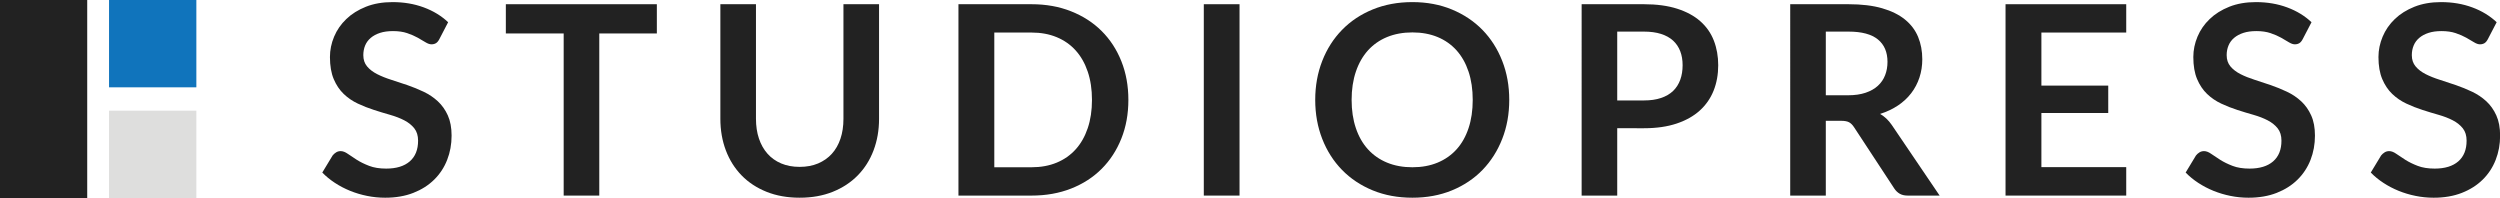 <?xml version="1.0" encoding="utf-8"?>
<!-- Generator: Adobe Illustrator 16.0.0, SVG Export Plug-In . SVG Version: 6.00 Build 0)  -->
<!DOCTYPE svg PUBLIC "-//W3C//DTD SVG 1.1//EN" "http://www.w3.org/Graphics/SVG/1.1/DTD/svg11.dtd">
<svg version="1.1" id="Layer_1" xmlns="http://www.w3.org/2000/svg" xmlns:xlink="http://www.w3.org/1999/xlink" x="0px" y="0px"
	 width="540px" height="42.761px" viewBox="0 0 540 42.761" enable-background="new 0 0 540 42.761" xml:space="preserve">
<g>
	<g>
		<rect x="23.553" fill="#1074BC" width="18.86" height="18.861"/>
		<rect x="23.553" y="23.901" fill="#DEDEDD" width="18.86" height="18.86"/>
		<rect x="-0.022" fill="#222222" width="18.86" height="42.761"/>
	</g>
	<g>
		<path fill="#222222" d="M94.913,8.428c-0.211,0.418-0.455,0.715-0.729,0.888c-0.276,0.17-0.604,0.257-0.985,0.257
			c-0.382,0-0.812-0.15-1.288-0.443c-0.477-0.295-1.039-0.625-1.686-0.988c-0.648-0.362-1.406-0.69-2.273-0.985
			c-0.866-0.296-1.892-0.442-3.072-0.442c-1.068,0-1.996,0.128-2.789,0.386c-0.79,0.256-1.456,0.614-1.999,1.07
			c-0.546,0.459-0.949,1.006-1.218,1.645c-0.265,0.637-0.397,1.339-0.397,2.103c0,0.971,0.271,1.78,0.815,2.428
			c0.542,0.648,1.261,1.201,2.157,1.657c0.896,0.458,1.915,0.867,3.059,1.229c1.144,0.362,2.311,0.748,3.503,1.157
			c1.188,0.412,2.358,0.888,3.5,1.43c1.146,0.543,2.163,1.231,3.06,2.059c0.895,0.83,1.613,1.843,2.158,3.045
			c0.542,1.199,0.815,2.656,0.815,4.374c0,1.869-0.32,3.615-0.959,5.242c-0.639,1.632-1.572,3.053-2.801,4.262
			c-1.229,1.214-2.73,2.163-4.504,2.859c-1.771,0.697-3.801,1.045-6.088,1.045c-1.313,0-2.61-0.129-3.889-0.389
			c-1.275-0.256-2.5-0.621-3.672-1.097c-1.172-0.478-2.271-1.049-3.287-1.718c-1.021-0.666-1.93-1.413-2.73-2.231l2.23-3.687
			c0.209-0.266,0.461-0.487,0.758-0.672c0.293-0.182,0.623-0.272,0.985-0.272c0.475,0,0.991,0.197,1.544,0.588
			c0.551,0.391,1.205,0.824,1.957,1.3c0.753,0.475,1.639,0.909,2.659,1.3c1.021,0.394,2.243,0.587,3.675,0.587
			c2.189,0,3.887-0.518,5.088-1.556c1.199-1.04,1.8-2.53,1.8-4.474c0-1.088-0.271-1.975-0.814-2.662
			c-0.544-0.687-1.262-1.262-2.158-1.73c-0.896-0.465-1.916-0.86-3.06-1.186c-1.144-0.323-2.306-0.676-3.486-1.059
			c-1.183-0.378-2.345-0.836-3.487-1.369c-1.145-0.535-2.164-1.23-3.061-2.088c-0.894-0.857-1.615-1.93-2.157-3.215
			c-0.542-1.286-0.815-2.873-0.815-4.76c0-1.506,0.3-2.973,0.901-4.403c0.6-1.428,1.476-2.697,2.63-3.8
			c1.152-1.106,2.569-1.993,4.244-2.66c1.678-0.666,3.592-1,5.747-1c2.438,0,4.688,0.381,6.747,1.143
			c2.058,0.762,3.811,1.83,5.26,3.202L94.913,8.428z"/>
		<path fill="#222222" d="M141.879,0.911v6.316h-12.435v35.019h-7.69V7.227h-12.492V0.911H141.879z"/>
		<path fill="#222222" d="M172.722,36.045c1.485,0,2.814-0.249,3.988-0.742c1.172-0.501,2.163-1.193,2.973-2.091
			c0.811-0.896,1.43-1.983,1.859-3.258c0.428-1.275,0.642-2.707,0.642-4.29V0.911h7.691v24.753c0,2.459-0.398,4.733-1.188,6.819
			c-0.79,2.088-1.929,3.887-3.417,5.405c-1.485,1.513-3.286,2.694-5.4,3.544c-2.116,0.847-4.5,1.272-7.147,1.272
			c-2.648,0-5.032-0.426-7.146-1.272c-2.117-0.85-3.914-2.031-5.39-3.544c-1.477-1.519-2.612-3.317-3.403-5.405
			c-0.79-2.086-1.185-4.36-1.185-6.819V0.911h7.69v24.726c0,1.582,0.212,3.011,0.642,4.289c0.427,1.277,1.044,2.368,1.846,3.271
			c0.801,0.906,1.786,1.605,2.957,2.106C169.906,35.796,171.234,36.045,172.722,36.045z"/>
		<path fill="#222222" d="M243.729,21.579c0,3.031-0.503,5.813-1.515,8.348c-1.011,2.536-2.43,4.714-4.26,6.545
			c-1.829,1.83-4.03,3.25-6.604,4.262c-2.571,1.01-5.421,1.513-8.544,1.513h-15.781V0.911h15.781c3.123,0,5.973,0.509,8.544,1.529
			c2.574,1.019,4.775,2.438,6.604,4.26c1.83,1.82,3.249,3.996,4.26,6.53C243.226,15.766,243.729,18.547,243.729,21.579z
			 M235.867,21.579c0-2.268-0.306-4.302-0.916-6.104c-0.608-1.802-1.476-3.325-2.601-4.574c-1.123-1.247-2.49-2.204-4.101-2.871
			c-1.61-0.668-3.428-1.001-5.444-1.001h-8.036v29.099h8.036c2.017,0,3.834-0.331,5.444-1c1.61-0.668,2.978-1.625,4.101-2.874
			c1.125-1.243,1.992-2.768,2.601-4.573C235.562,25.88,235.867,23.847,235.867,21.579z"/>
		<path fill="#222222" d="M267.739,42.246h-7.718V0.911h7.718V42.246z"/>
		<path fill="#222222" d="M325.997,21.579c0,3.031-0.502,5.836-1.515,8.419c-1.011,2.58-2.432,4.818-4.257,6.704
			c-1.83,1.887-4.032,3.357-6.604,4.419c-2.576,1.057-5.425,1.585-8.549,1.585s-5.981-0.528-8.561-1.585
			c-2.581-1.062-4.793-2.532-6.633-4.419c-1.842-1.886-3.267-4.124-4.275-6.704c-1.009-2.583-1.515-5.388-1.515-8.419
			c0-3.032,0.506-5.836,1.515-8.418c1.009-2.584,2.434-4.818,4.275-6.703c1.84-1.889,4.052-3.361,6.633-4.418
			c2.579-1.057,5.437-1.585,8.561-1.585s5.973,0.532,8.549,1.6c2.571,1.068,4.773,2.54,6.604,4.416
			c1.825,1.878,3.246,4.107,4.257,6.691C325.495,15.742,325.997,18.547,325.997,21.579z M318.108,21.579
			c0-2.268-0.3-4.302-0.9-6.104c-0.6-1.802-1.462-3.331-2.586-4.59c-1.125-1.254-2.494-2.218-4.101-2.885
			c-1.611-0.666-3.431-1-5.448-1s-3.84,0.334-5.462,1c-1.618,0.667-2.993,1.631-4.131,2.885c-1.13,1.259-2.006,2.788-2.611,4.59
			c-0.612,1.801-0.919,3.835-0.919,6.104c0,2.269,0.307,4.302,0.919,6.102c0.605,1.806,1.481,3.33,2.611,4.573
			c1.138,1.249,2.513,2.206,4.131,2.874c1.622,0.669,3.444,1,5.462,1s3.837-0.331,5.448-1c1.606-0.668,2.976-1.625,4.101-2.874
			c1.124-1.243,1.986-2.768,2.586-4.573C317.809,25.88,318.108,23.847,318.108,21.579z"/>
		<path fill="#222222" d="M349.321,27.699v14.547h-7.687V0.911h13.463c2.763,0,5.156,0.324,7.177,0.973
			c2.02,0.645,3.688,1.553,4.999,2.713c1.318,1.162,2.287,2.554,2.918,4.174c0.628,1.619,0.943,3.392,0.943,5.318
			c0,1.999-0.334,3.835-0.999,5.502c-0.669,1.668-1.669,3.102-3,4.302c-1.336,1.2-3.005,2.134-5.004,2.8
			c-2,0.667-4.348,1.005-7.034,1.005H349.321z M349.321,21.695h5.776c1.409,0,2.64-0.177,3.687-0.533
			c1.05-0.351,1.916-0.857,2.604-1.515c0.688-0.661,1.199-1.464,1.543-2.408c0.344-0.945,0.513-1.999,0.513-3.165
			c0-1.107-0.169-2.109-0.513-3.009c-0.344-0.895-0.855-1.66-1.543-2.292c-0.688-0.628-1.554-1.111-2.604-1.445
			c-1.047-0.334-2.277-0.501-3.687-0.501h-5.776V21.695z"/>
		<path fill="#222222" d="M394.374,26.094v16.151h-7.688V0.911h12.607c2.82,0,5.235,0.291,7.248,0.873
			c2.009,0.58,3.656,1.395,4.943,2.441c1.287,1.048,2.23,2.301,2.83,3.76c0.6,1.458,0.9,3.063,0.9,4.817
			c0,1.392-0.203,2.707-0.613,3.946c-0.411,1.238-0.999,2.362-1.773,3.371c-0.772,1.011-1.725,1.898-2.855,2.659
			c-1.138,0.762-2.429,1.371-3.875,1.831c0.971,0.553,1.81,1.343,2.516,2.369l10.347,15.267h-6.917
			c-0.668,0-1.233-0.131-1.702-0.399c-0.466-0.269-0.862-0.647-1.187-1.145l-8.687-13.234c-0.325-0.498-0.685-0.85-1.075-1.059
			c-0.39-0.208-0.969-0.314-1.728-0.314H394.374z M394.374,20.578h4.807c1.446,0,2.711-0.18,3.786-0.544
			c1.074-0.364,1.963-0.865,2.655-1.504c0.7-0.641,1.219-1.398,1.56-2.278c0.344-0.876,0.516-1.841,0.516-2.895
			c0-2.098-0.69-3.712-2.075-4.84c-1.38-1.125-3.489-1.69-6.329-1.69h-4.919V20.578z"/>
		<path fill="#222222" d="M459.266,0.911v6.118h-18.324V18.49h14.438v5.917h-14.438v11.694h18.324v6.144h-26.07V0.911H459.266z"/>
		<path fill="#222222" d="M497.398,8.428c-0.212,0.418-0.456,0.715-0.73,0.888c-0.274,0.17-0.605,0.257-0.983,0.257
			c-0.385,0-0.81-0.15-1.288-0.443c-0.478-0.295-1.04-0.625-1.684-0.988c-0.649-0.362-1.406-0.69-2.275-0.985
			c-0.868-0.296-1.893-0.442-3.074-0.442c-1.068,0-1.996,0.128-2.787,0.386c-0.786,0.256-1.456,0.614-1.999,1.07
			c-0.544,0.459-0.949,1.006-1.215,1.645c-0.269,0.637-0.403,1.339-0.403,2.103c0,0.971,0.274,1.78,0.817,2.428
			c0.544,0.648,1.264,1.201,2.156,1.657c0.897,0.458,1.919,0.867,3.062,1.229c1.144,0.362,2.31,0.748,3.5,1.157
			c1.19,0.412,2.358,0.888,3.502,1.43c1.145,0.543,2.166,1.231,3.06,2.059c0.894,0.83,1.615,1.843,2.155,3.045
			c0.547,1.199,0.818,2.656,0.818,4.374c0,1.869-0.321,3.615-0.956,5.242c-0.644,1.632-1.574,3.053-2.806,4.262
			c-1.227,1.214-2.73,2.163-4.5,2.859c-1.774,0.697-3.805,1.045-6.091,1.045c-1.312,0-2.612-0.129-3.887-0.389
			c-1.274-0.256-2.501-0.621-3.675-1.097c-1.172-0.478-2.269-1.049-3.287-1.718c-1.019-0.666-1.931-1.413-2.728-2.231l2.229-3.687
			c0.208-0.266,0.461-0.487,0.755-0.672c0.3-0.182,0.625-0.272,0.987-0.272c0.479,0,0.993,0.197,1.543,0.588
			c0.558,0.391,1.207,0.824,1.963,1.3c0.75,0.475,1.638,0.909,2.656,1.3c1.019,0.394,2.243,0.587,3.674,0.587
			c2.187,0,3.887-0.518,5.087-1.556c1.2-1.04,1.8-2.53,1.8-4.474c0-1.088-0.269-1.975-0.813-2.662
			c-0.543-0.687-1.262-1.262-2.158-1.73c-0.896-0.465-1.915-0.86-3.059-1.186c-1.145-0.323-2.306-0.676-3.487-1.059
			c-1.181-0.378-2.343-0.836-3.486-1.369c-1.145-0.535-2.162-1.23-3.062-2.088c-0.894-0.857-1.612-1.93-2.155-3.215
			c-0.544-1.286-0.815-2.873-0.815-4.76c0-1.506,0.304-2.973,0.903-4.403c0.6-1.428,1.474-2.697,2.63-3.8
			c1.15-1.106,2.565-1.993,4.244-2.66c1.674-0.666,3.592-1,5.741-1c2.443,0,4.693,0.381,6.749,1.143
			c2.06,0.762,3.812,1.83,5.261,3.202L497.398,8.428z"/>
		<path fill="#222222" d="M537.391,8.428c-0.213,0.418-0.455,0.715-0.73,0.888c-0.274,0.17-0.605,0.257-0.987,0.257
			c-0.381,0-0.809-0.15-1.284-0.443c-0.478-0.295-1.04-0.625-1.687-0.988c-0.646-0.362-1.406-0.69-2.271-0.985
			c-0.869-0.296-1.893-0.442-3.075-0.442c-1.068,0-1.996,0.128-2.787,0.386c-0.791,0.256-1.456,0.614-1.999,1.07
			c-0.544,0.459-0.95,1.006-1.215,1.645c-0.269,0.637-0.404,1.339-0.404,2.103c0,0.971,0.275,1.78,0.819,2.428
			c0.54,0.648,1.259,1.201,2.155,1.657c0.894,0.458,1.916,0.867,3.062,1.229c1.141,0.362,2.307,0.748,3.5,1.157
			c1.19,0.412,2.358,0.888,3.498,1.43c1.146,0.543,2.165,1.231,3.062,2.059c0.894,0.83,1.616,1.843,2.156,3.045
			c0.544,1.199,0.819,2.656,0.819,4.374c0,1.869-0.322,3.615-0.96,5.242c-0.641,1.632-1.571,3.053-2.803,4.262
			c-1.23,1.214-2.73,2.163-4.502,2.859c-1.771,0.697-3.802,1.045-6.09,1.045c-1.312,0-2.611-0.129-3.887-0.389
			c-1.277-0.256-2.502-0.621-3.674-1.097c-1.171-0.478-2.269-1.049-3.287-1.718c-1.019-0.666-1.931-1.413-2.73-2.231l2.229-3.687
			c0.21-0.266,0.464-0.487,0.758-0.672c0.293-0.182,0.624-0.272,0.986-0.272c0.475,0,0.991,0.197,1.544,0.588s1.207,0.824,1.959,1.3
			c0.754,0.475,1.641,0.909,2.659,1.3c1.019,0.394,2.243,0.587,3.674,0.587c2.188,0,3.888-0.518,5.087-1.556
			c1.2-1.04,1.8-2.53,1.8-4.474c0-1.088-0.269-1.975-0.812-2.662c-0.544-0.687-1.265-1.262-2.159-1.73
			c-0.896-0.465-1.915-0.86-3.059-1.186c-1.145-0.323-2.306-0.676-3.487-1.059c-1.181-0.378-2.343-0.836-3.485-1.369
			c-1.147-0.535-2.162-1.23-3.062-2.088c-0.894-0.857-1.613-1.93-2.156-3.215c-0.544-1.286-0.819-2.873-0.819-4.76
			c0-1.506,0.307-2.973,0.907-4.403c0.597-1.428,1.474-2.697,2.627-3.8c1.152-1.106,2.569-1.993,4.246-2.66
			c1.675-0.666,3.59-1,5.742-1c2.441,0,4.69,0.381,6.75,1.143c2.059,0.762,3.811,1.83,5.261,3.202L537.391,8.428z"/>
	</g>
</g>
</svg>

